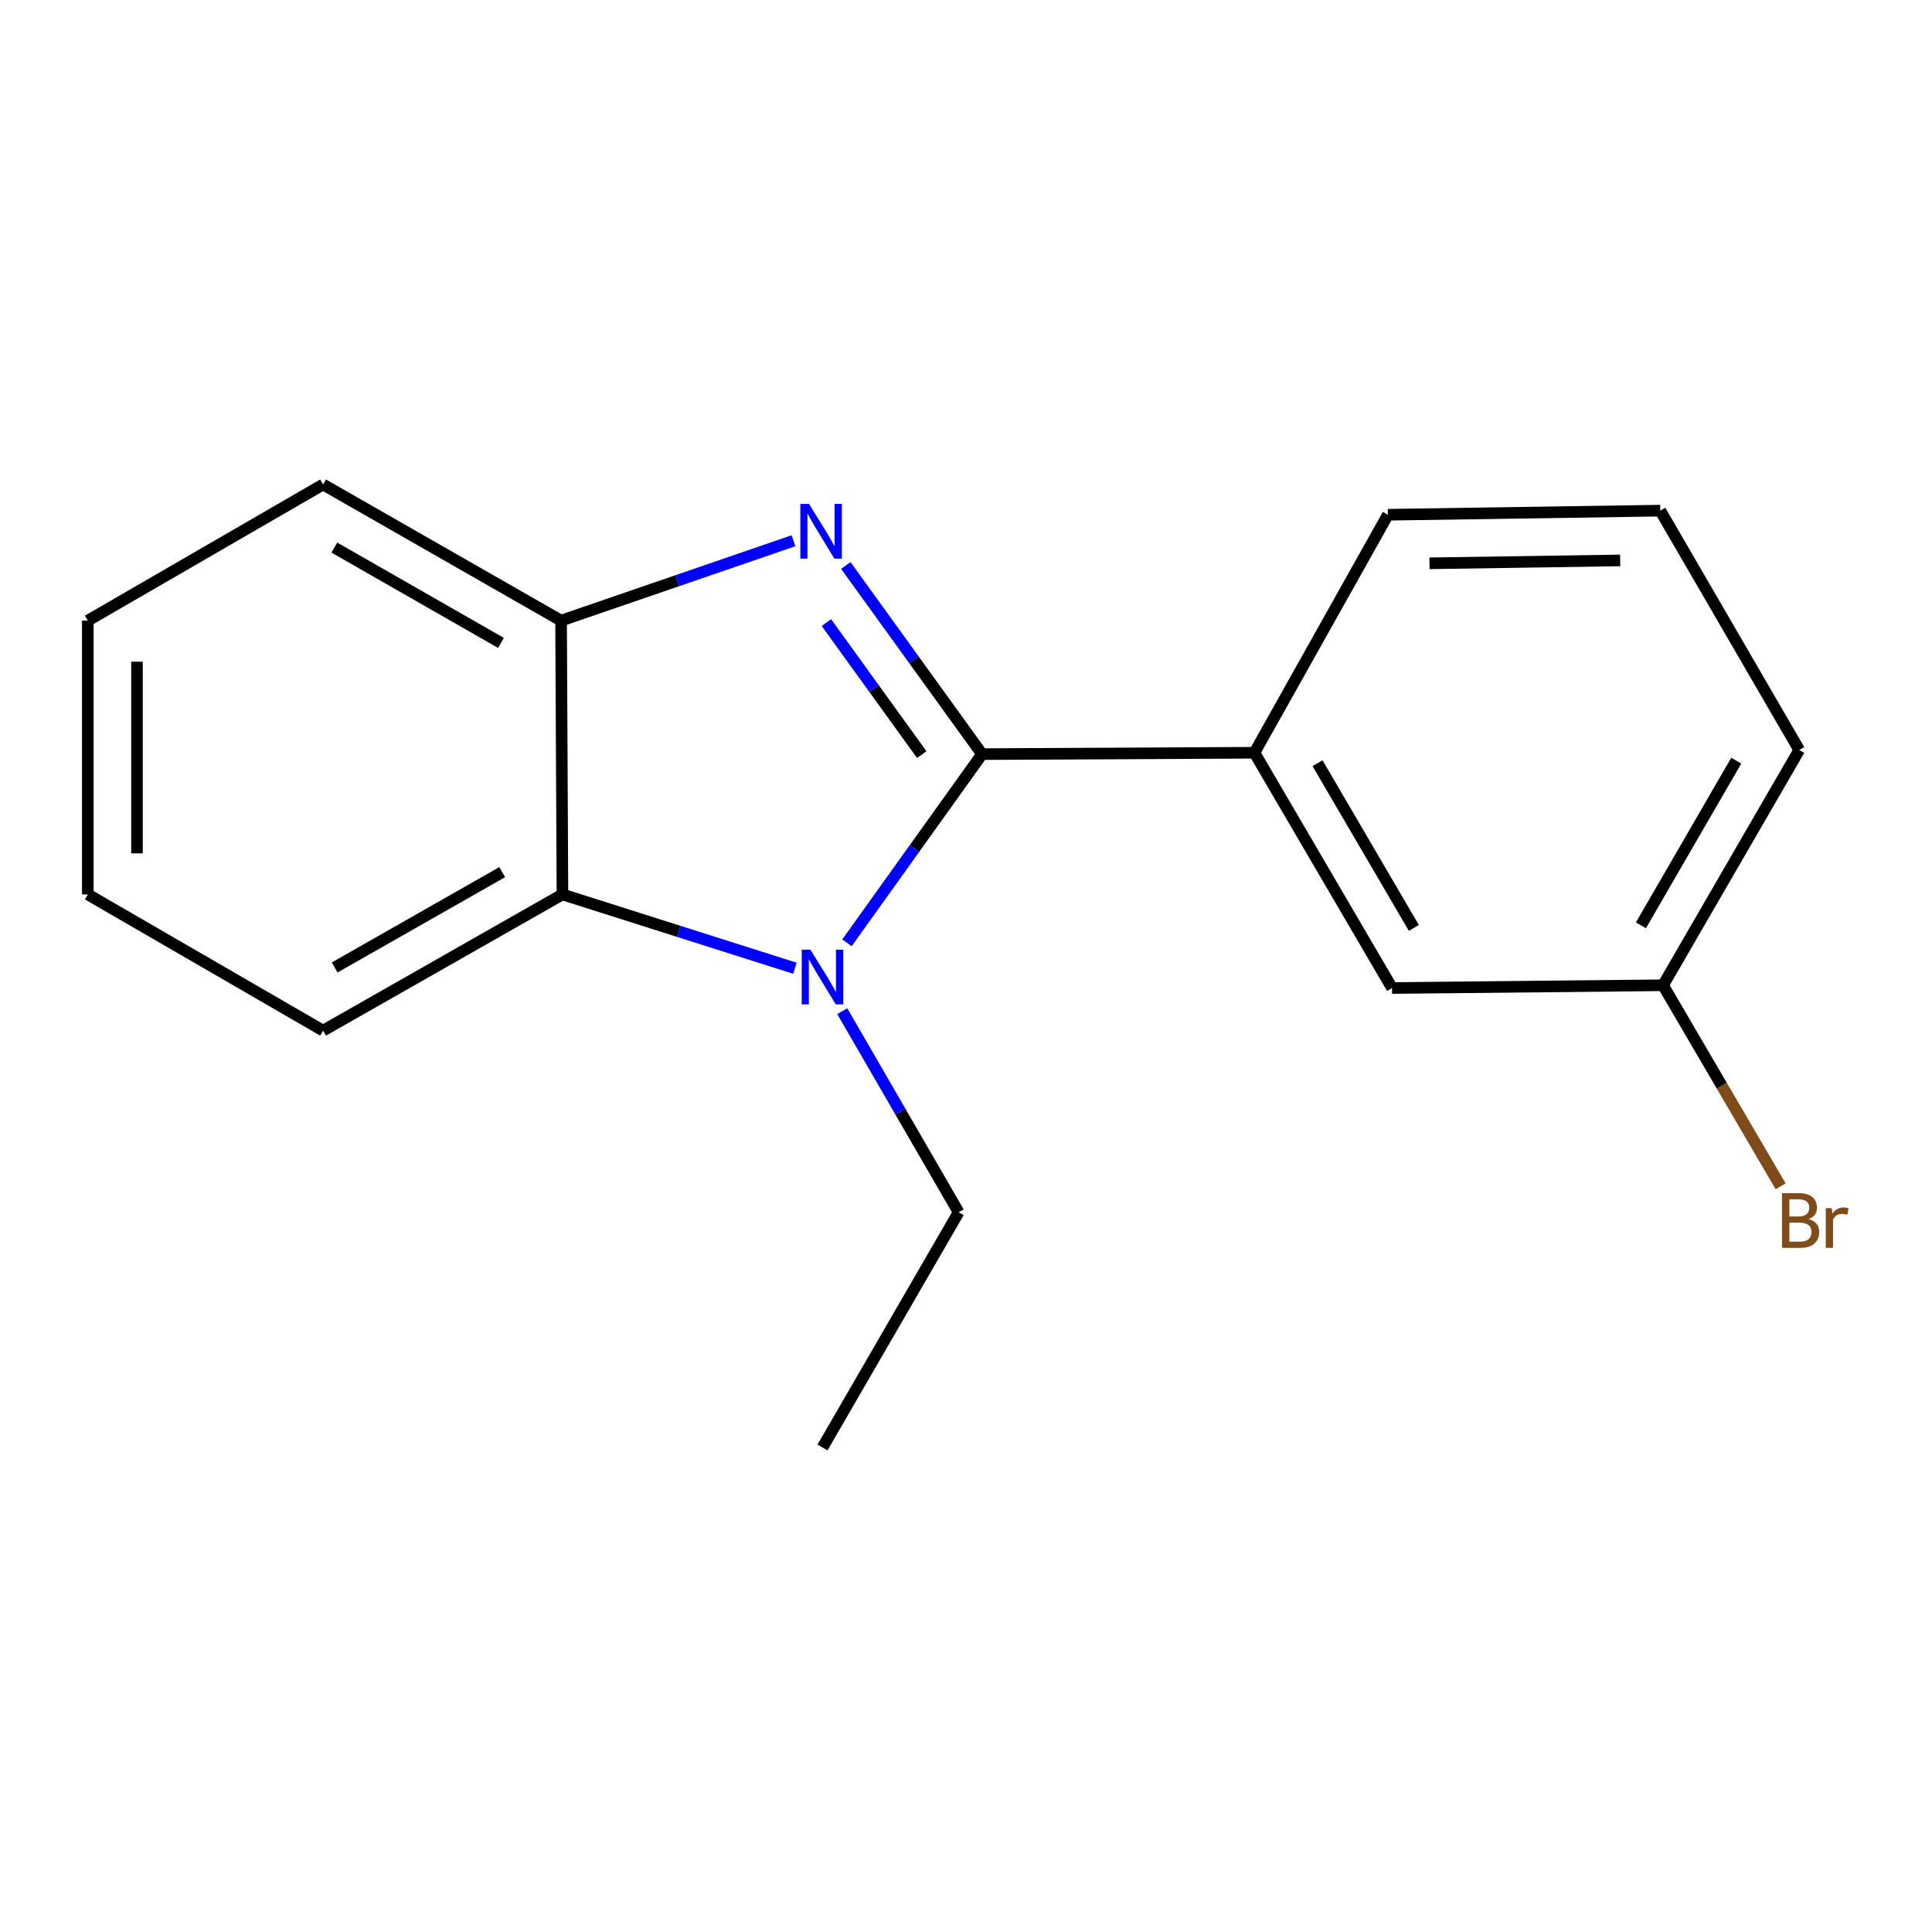 <?xml version='1.0' encoding='iso-8859-1'?>
<svg version='1.1' baseProfile='full'
              xmlns='http://www.w3.org/2000/svg'
                      xmlns:rdkit='http://www.rdkit.org/xml'
                      xmlns:xlink='http://www.w3.org/1999/xlink'
                  xml:space='preserve'
width='1000px' height='1000px' viewBox='0 0 1000 1000'>
<!-- END OF HEADER -->
<rect style='opacity:1.0;fill:#FFFFFF;stroke:none' width='1000' height='1000' x='0' y='0'> </rect>
<path class='bond-0' d='M 508.309,390.331 L 473.051,341.513' style='fill:none;fill-rule:evenodd;stroke:#000000;stroke-width:6px;stroke-linecap:butt;stroke-linejoin:miter;stroke-opacity:1' />
<path class='bond-0' d='M 473.051,341.513 L 437.793,292.696' style='fill:none;fill-rule:evenodd;stroke:#0000FF;stroke-width:6px;stroke-linecap:butt;stroke-linejoin:miter;stroke-opacity:1' />
<path class='bond-0' d='M 477.098,390.588 L 452.418,356.415' style='fill:none;fill-rule:evenodd;stroke:#000000;stroke-width:6px;stroke-linecap:butt;stroke-linejoin:miter;stroke-opacity:1' />
<path class='bond-0' d='M 452.418,356.415 L 427.737,322.243' style='fill:none;fill-rule:evenodd;stroke:#0000FF;stroke-width:6px;stroke-linecap:butt;stroke-linejoin:miter;stroke-opacity:1' />
<path class='bond-1' d='M 508.309,390.331 L 473.351,439.161' style='fill:none;fill-rule:evenodd;stroke:#000000;stroke-width:6px;stroke-linecap:butt;stroke-linejoin:miter;stroke-opacity:1' />
<path class='bond-1' d='M 473.351,439.161 L 438.394,487.991' style='fill:none;fill-rule:evenodd;stroke:#0000FF;stroke-width:6px;stroke-linecap:butt;stroke-linejoin:miter;stroke-opacity:1' />
<path class='bond-4' d='M 508.309,390.331 L 649.297,389.624' style='fill:none;fill-rule:evenodd;stroke:#000000;stroke-width:6px;stroke-linecap:butt;stroke-linejoin:miter;stroke-opacity:1' />
<path class='bond-3' d='M 410.699,279.893 L 350.556,300.569' style='fill:none;fill-rule:evenodd;stroke:#0000FF;stroke-width:6px;stroke-linecap:butt;stroke-linejoin:miter;stroke-opacity:1' />
<path class='bond-3' d='M 350.556,300.569 L 290.413,321.244' style='fill:none;fill-rule:evenodd;stroke:#000000;stroke-width:6px;stroke-linecap:butt;stroke-linejoin:miter;stroke-opacity:1' />
<path class='bond-2' d='M 411.447,501.166 L 351.284,482.06' style='fill:none;fill-rule:evenodd;stroke:#0000FF;stroke-width:6px;stroke-linecap:butt;stroke-linejoin:miter;stroke-opacity:1' />
<path class='bond-2' d='M 351.284,482.06 L 291.12,462.954' style='fill:none;fill-rule:evenodd;stroke:#000000;stroke-width:6px;stroke-linecap:butt;stroke-linejoin:miter;stroke-opacity:1' />
<path class='bond-6' d='M 435.948,523.376 L 466.069,575.423' style='fill:none;fill-rule:evenodd;stroke:#0000FF;stroke-width:6px;stroke-linecap:butt;stroke-linejoin:miter;stroke-opacity:1' />
<path class='bond-6' d='M 466.069,575.423 L 496.191,627.471' style='fill:none;fill-rule:evenodd;stroke:#000000;stroke-width:6px;stroke-linecap:butt;stroke-linejoin:miter;stroke-opacity:1' />
<path class='bond-10' d='M 291.12,462.954 L 167.227,533.455' style='fill:none;fill-rule:evenodd;stroke:#000000;stroke-width:6px;stroke-linecap:butt;stroke-linejoin:miter;stroke-opacity:1' />
<path class='bond-10' d='M 259.949,451.408 L 173.223,500.759' style='fill:none;fill-rule:evenodd;stroke:#000000;stroke-width:6px;stroke-linecap:butt;stroke-linejoin:miter;stroke-opacity:1' />
<path class='bond-17' d='M 291.12,462.954 L 290.413,321.244' style='fill:none;fill-rule:evenodd;stroke:#000000;stroke-width:6px;stroke-linecap:butt;stroke-linejoin:miter;stroke-opacity:1' />
<path class='bond-11' d='M 290.413,321.244 L 167.227,250.771' style='fill:none;fill-rule:evenodd;stroke:#000000;stroke-width:6px;stroke-linecap:butt;stroke-linejoin:miter;stroke-opacity:1' />
<path class='bond-11' d='M 259.297,332.765 L 173.066,283.434' style='fill:none;fill-rule:evenodd;stroke:#000000;stroke-width:6px;stroke-linecap:butt;stroke-linejoin:miter;stroke-opacity:1' />
<path class='bond-5' d='M 649.297,389.624 L 720.52,511.397' style='fill:none;fill-rule:evenodd;stroke:#000000;stroke-width:6px;stroke-linecap:butt;stroke-linejoin:miter;stroke-opacity:1' />
<path class='bond-5' d='M 681.95,395.04 L 731.806,480.281' style='fill:none;fill-rule:evenodd;stroke:#000000;stroke-width:6px;stroke-linecap:butt;stroke-linejoin:miter;stroke-opacity:1' />
<path class='bond-9' d='M 649.297,389.624 L 718.37,266.438' style='fill:none;fill-rule:evenodd;stroke:#000000;stroke-width:6px;stroke-linecap:butt;stroke-linejoin:miter;stroke-opacity:1' />
<path class='bond-7' d='M 720.52,511.397 L 860.787,509.969' style='fill:none;fill-rule:evenodd;stroke:#000000;stroke-width:6px;stroke-linecap:butt;stroke-linejoin:miter;stroke-opacity:1' />
<path class='bond-14' d='M 496.191,627.471 L 425.718,749.229' style='fill:none;fill-rule:evenodd;stroke:#000000;stroke-width:6px;stroke-linecap:butt;stroke-linejoin:miter;stroke-opacity:1' />
<path class='bond-8' d='M 860.787,509.969 L 891.219,562.005' style='fill:none;fill-rule:evenodd;stroke:#000000;stroke-width:6px;stroke-linecap:butt;stroke-linejoin:miter;stroke-opacity:1' />
<path class='bond-8' d='M 891.219,562.005 L 921.652,614.041' style='fill:none;fill-rule:evenodd;stroke:#7F4C19;stroke-width:6px;stroke-linecap:butt;stroke-linejoin:miter;stroke-opacity:1' />
<path class='bond-18' d='M 860.787,509.969 L 931.288,388.196' style='fill:none;fill-rule:evenodd;stroke:#000000;stroke-width:6px;stroke-linecap:butt;stroke-linejoin:miter;stroke-opacity:1' />
<path class='bond-18' d='M 849.336,478.95 L 898.687,393.71' style='fill:none;fill-rule:evenodd;stroke:#000000;stroke-width:6px;stroke-linecap:butt;stroke-linejoin:miter;stroke-opacity:1' />
<path class='bond-12' d='M 718.37,266.438 L 859.359,264.303' style='fill:none;fill-rule:evenodd;stroke:#000000;stroke-width:6px;stroke-linecap:butt;stroke-linejoin:miter;stroke-opacity:1' />
<path class='bond-12' d='M 739.904,291.566 L 838.596,290.072' style='fill:none;fill-rule:evenodd;stroke:#000000;stroke-width:6px;stroke-linecap:butt;stroke-linejoin:miter;stroke-opacity:1' />
<path class='bond-15' d='M 167.227,533.455 L 45.455,462.954' style='fill:none;fill-rule:evenodd;stroke:#000000;stroke-width:6px;stroke-linecap:butt;stroke-linejoin:miter;stroke-opacity:1' />
<path class='bond-16' d='M 167.227,250.771 L 45.455,321.244' style='fill:none;fill-rule:evenodd;stroke:#000000;stroke-width:6px;stroke-linecap:butt;stroke-linejoin:miter;stroke-opacity:1' />
<path class='bond-13' d='M 859.359,264.303 L 931.288,388.196' style='fill:none;fill-rule:evenodd;stroke:#000000;stroke-width:6px;stroke-linecap:butt;stroke-linejoin:miter;stroke-opacity:1' />
<path class='bond-19' d='M 45.455,462.954 L 45.455,321.244' style='fill:none;fill-rule:evenodd;stroke:#000000;stroke-width:6px;stroke-linecap:butt;stroke-linejoin:miter;stroke-opacity:1' />
<path class='bond-19' d='M 70.906,441.697 L 70.906,342.5' style='fill:none;fill-rule:evenodd;stroke:#000000;stroke-width:6px;stroke-linecap:butt;stroke-linejoin:miter;stroke-opacity:1' />
<path  class='atom-1' d='M 418.737 260.818
L 428.017 275.818
Q 428.937 277.298, 430.417 279.978
Q 431.897 282.658, 431.977 282.818
L 431.977 260.818
L 435.737 260.818
L 435.737 289.138
L 431.857 289.138
L 421.897 272.738
Q 420.737 270.818, 419.497 268.618
Q 418.297 266.418, 417.937 265.738
L 417.937 289.138
L 414.257 289.138
L 414.257 260.818
L 418.737 260.818
' fill='#0000FF'/>
<path  class='atom-2' d='M 419.458 491.538
L 428.738 506.538
Q 429.658 508.018, 431.138 510.698
Q 432.618 513.378, 432.698 513.538
L 432.698 491.538
L 436.458 491.538
L 436.458 519.858
L 432.578 519.858
L 422.618 503.458
Q 421.458 501.538, 420.218 499.338
Q 419.018 497.138, 418.658 496.458
L 418.658 519.858
L 414.978 519.858
L 414.978 491.538
L 419.458 491.538
' fill='#0000FF'/>
<path  class='atom-9' d='M 936.135 631.007
Q 938.855 631.767, 940.215 633.447
Q 941.615 635.087, 941.615 637.527
Q 941.615 641.447, 939.095 643.687
Q 936.615 645.887, 931.895 645.887
L 922.375 645.887
L 922.375 617.567
L 930.735 617.567
Q 935.575 617.567, 938.015 619.527
Q 940.455 621.487, 940.455 625.087
Q 940.455 629.367, 936.135 631.007
M 926.175 620.767
L 926.175 629.647
L 930.735 629.647
Q 933.535 629.647, 934.975 628.527
Q 936.455 627.367, 936.455 625.087
Q 936.455 620.767, 930.735 620.767
L 926.175 620.767
M 931.895 642.687
Q 934.655 642.687, 936.135 641.367
Q 937.615 640.047, 937.615 637.527
Q 937.615 635.207, 935.975 634.047
Q 934.375 632.847, 931.295 632.847
L 926.175 632.847
L 926.175 642.687
L 931.895 642.687
' fill='#7F4C19'/>
<path  class='atom-9' d='M 948.055 625.327
L 948.495 628.167
Q 950.655 624.967, 954.175 624.967
Q 955.295 624.967, 956.815 625.367
L 956.215 628.727
Q 954.495 628.327, 953.535 628.327
Q 951.855 628.327, 950.735 629.007
Q 949.655 629.647, 948.775 631.207
L 948.775 645.887
L 945.015 645.887
L 945.015 625.327
L 948.055 625.327
' fill='#7F4C19'/>
</svg>
